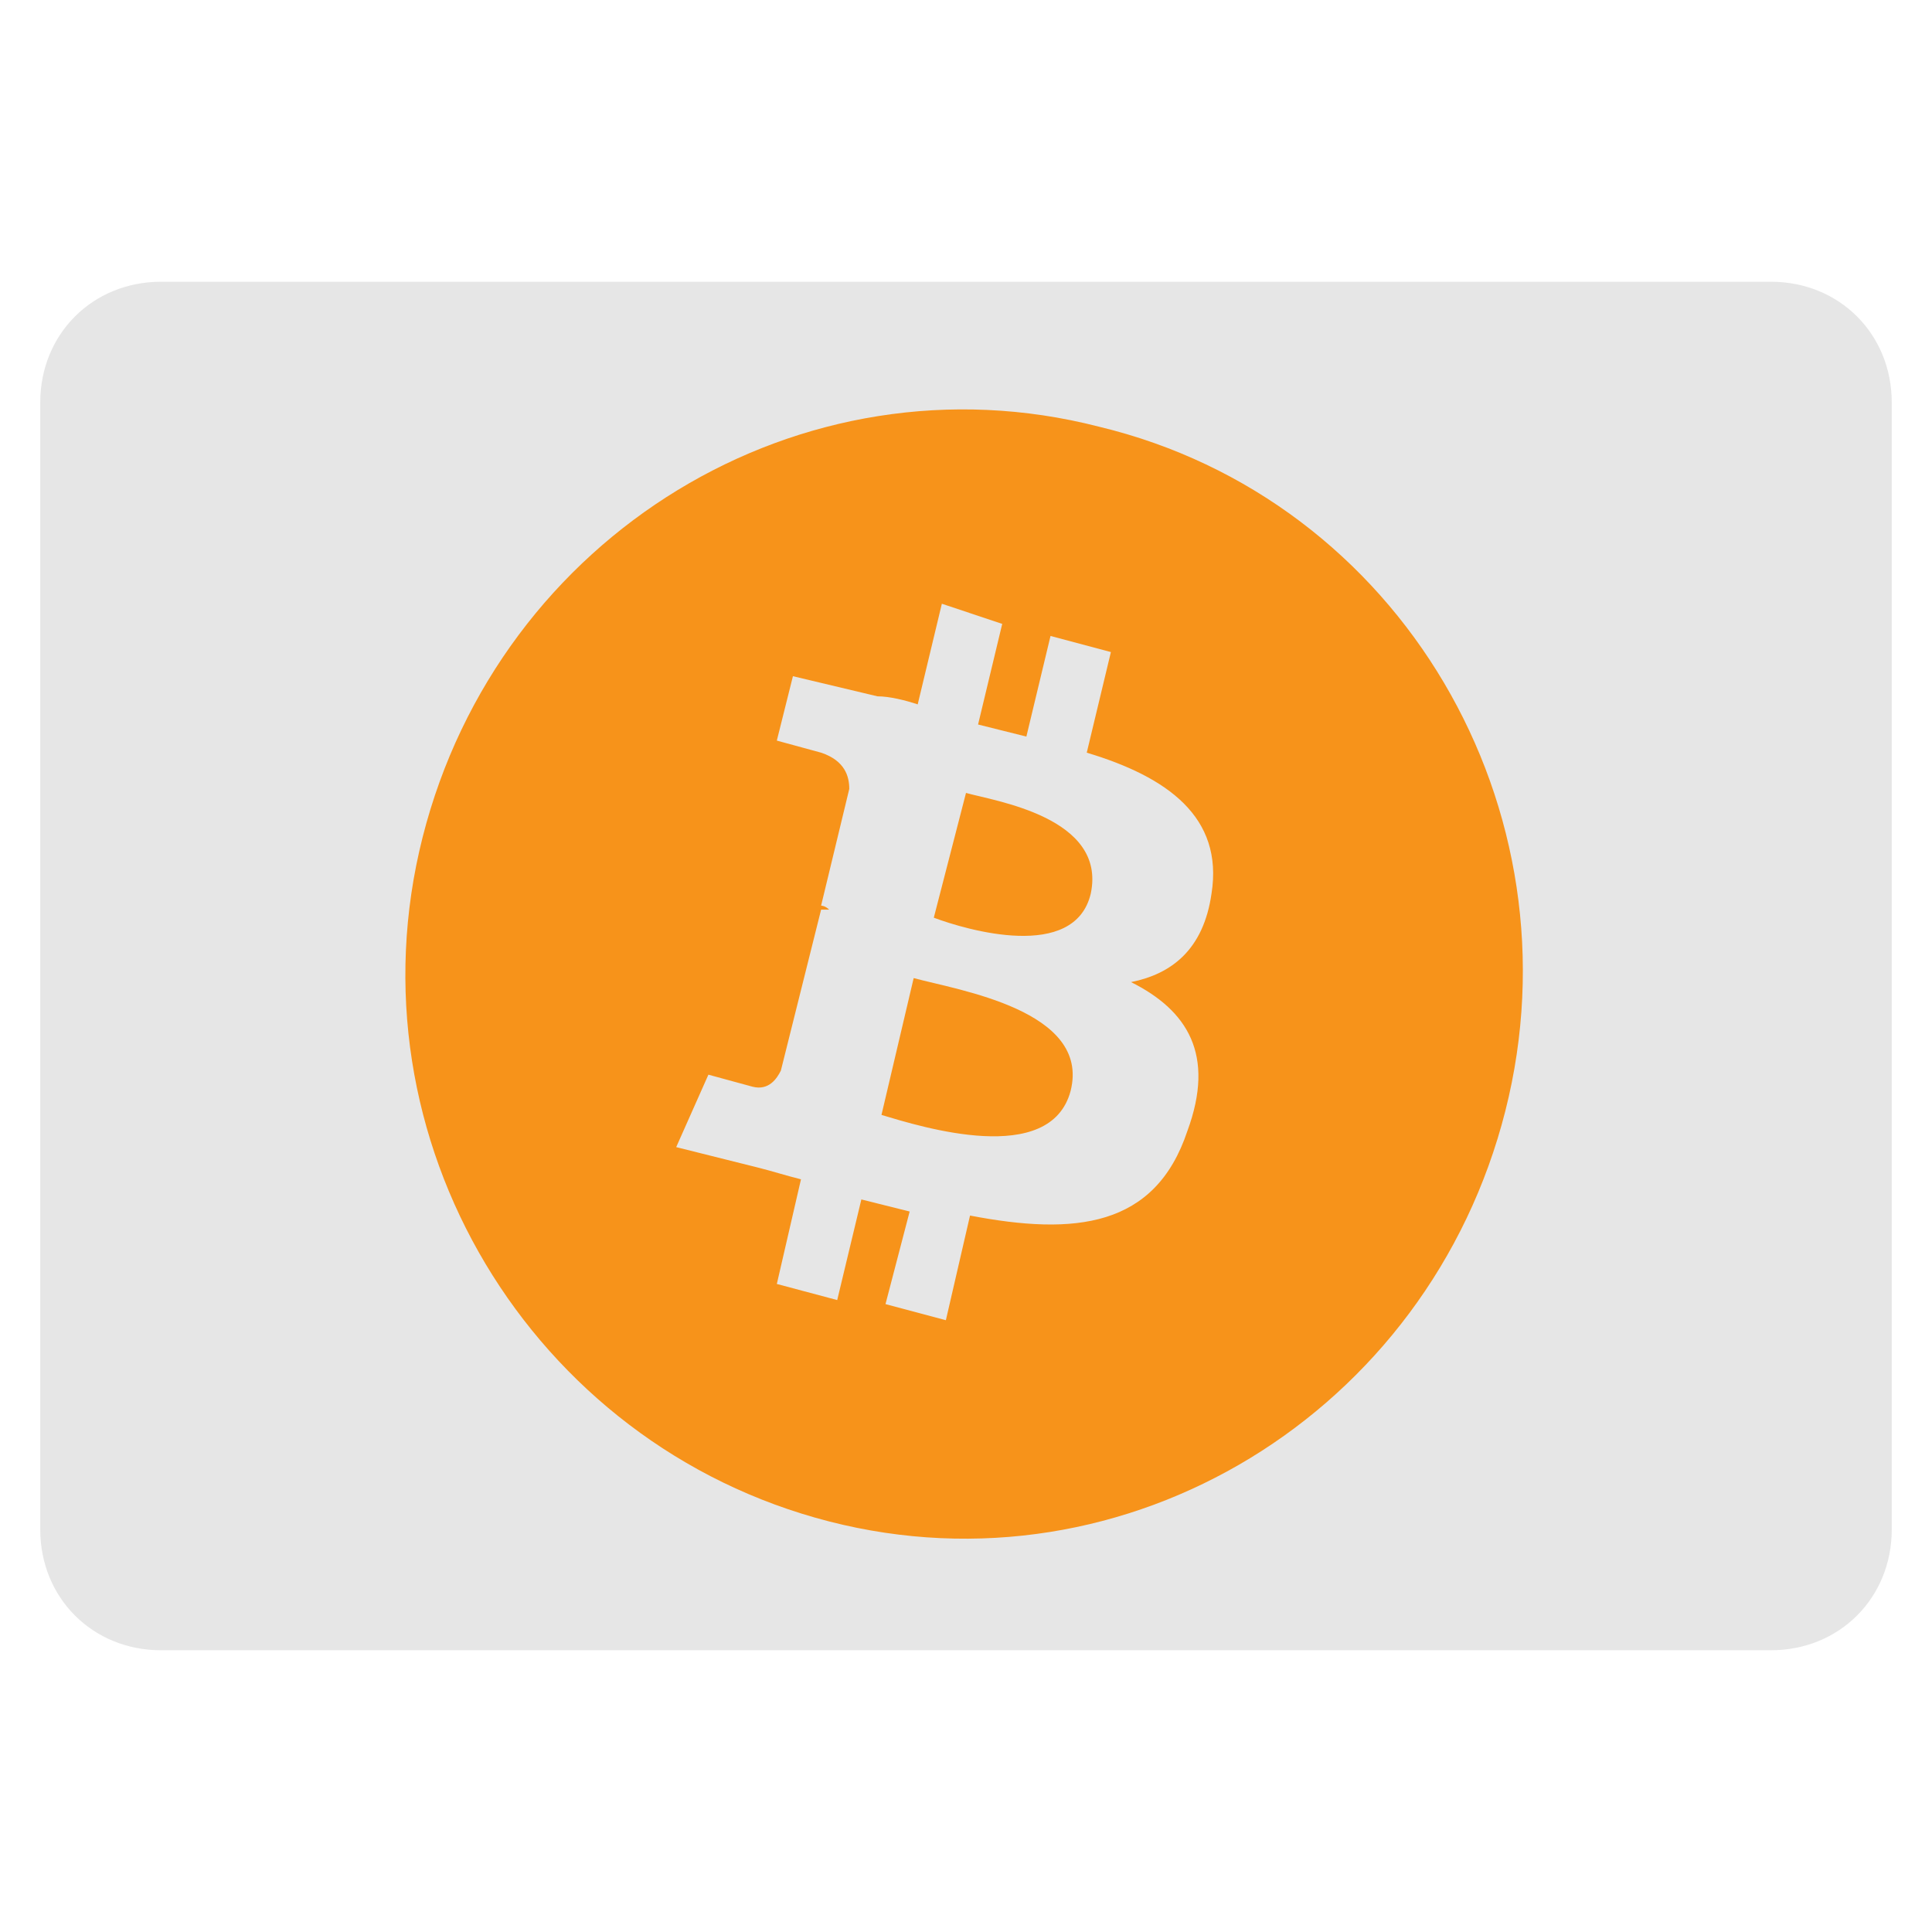 <?xml version="1.0" encoding="utf-8"?>
<!-- Generator: Adobe Illustrator 23.0.2, SVG Export Plug-In . SVG Version: 6.00 Build 0)  -->
<svg version="1.1" id="Calque_1" xmlns="http://www.w3.org/2000/svg" xmlns:xlink="http://www.w3.org/1999/xlink" x="0px" y="0px"
	 viewBox="0 0 48 48" style="enable-background:new 0 0 48 48;" xml:space="preserve">
<style type="text/css">
	.st0{fill:#E6E6E6;}
	.st1{display:none;fill:#E61C24;}
	.st2{display:none;fill:#F99F1B;}
	.st3{display:none;fill:#F26622;}
	.st4{fill-rule:evenodd;clip-rule:evenodd;fill:#F7931A;}
</style>
<g transform="translate(0, 0)">
	<path class="st0" d="M4,7h40c1.7,0,3,1.3,3,3v28c0,1.7-1.3,3-3,3H4c-1.7,0-3-1.3-3-3V10C1,8.3,2.3,7,4,7z"/>
	<circle class="st1" cx="19" cy="24" r="8"/>
	<circle class="st2" cx="28.9" cy="24" r="8"/>
	<path class="st3" d="M24,17.7L24,17.7c-3.5,2.7-4,7.8-1.3,11.2c0.4,0.5,0.8,0.9,1.3,1.3l0,0c3.5-2.7,4-7.8,1.3-11.2
		C24.9,18.6,24.5,18.1,24,17.7z"/>
	<path id="oval" class="st4" d="M37.4,27.6c-1.9,7.5-9.4,12.1-16.8,10.2c-7.4-1.9-12-9.5-10.1-17c1.9-7.5,9.4-12.1,16.8-10.2
		C34.8,12.4,39.3,20.1,37.4,27.6C37.4,27.6,39.3,20.1,37.4,27.6z M30.1,22.2c0.3-1.9-1.1-2.9-3.1-3.5l0.6-2.5l-1.5-0.4l-0.6,2.5
		c-0.4-0.1-0.8-0.2-1.2-0.3l0.6-2.5L23.4,15l-0.6,2.5c-0.3-0.1-0.7-0.2-1-0.2l0,0l-2.1-0.5l-0.4,1.6c0,0,1.1,0.3,1.1,0.3
		c0.6,0.2,0.7,0.6,0.7,0.9l-0.7,2.9c0,0,0.1,0,0.2,0.1c-0.1,0-0.1,0-0.2,0l-1,4c-0.1,0.2-0.3,0.5-0.7,0.4c0,0-1.1-0.3-1.1-0.3
		l-0.8,1.8l2,0.5c0.4,0.1,0.7,0.2,1.1,0.3l-0.6,2.6l1.5,0.4l0.6-2.5c0.4,0.1,0.8,0.2,1.2,0.3L22,32.4l1.5,0.4l0.6-2.6
		c2.6,0.5,4.6,0.3,5.4-2.1c0.7-1.9,0-3-1.4-3.7C29.1,24.2,29.9,23.6,30.1,22.2C30.1,22.2,29.9,23.6,30.1,22.2L30.1,22.2z M26.6,27.1
		c-0.5,1.9-3.7,0.9-4.7,0.6l0.8-3.4C23.8,24.6,27.1,25.1,26.6,27.1C26.6,27.1,27.1,25.1,26.6,27.1L26.6,27.1z M27.1,22.2
		c-0.4,1.7-3.1,0.9-3.9,0.6l0.8-3.1C24.7,19.9,27.5,20.3,27.1,22.2C27.1,22.2,27.5,20.3,27.1,22.2L27.1,22.2z"/>
</g>
</svg>
